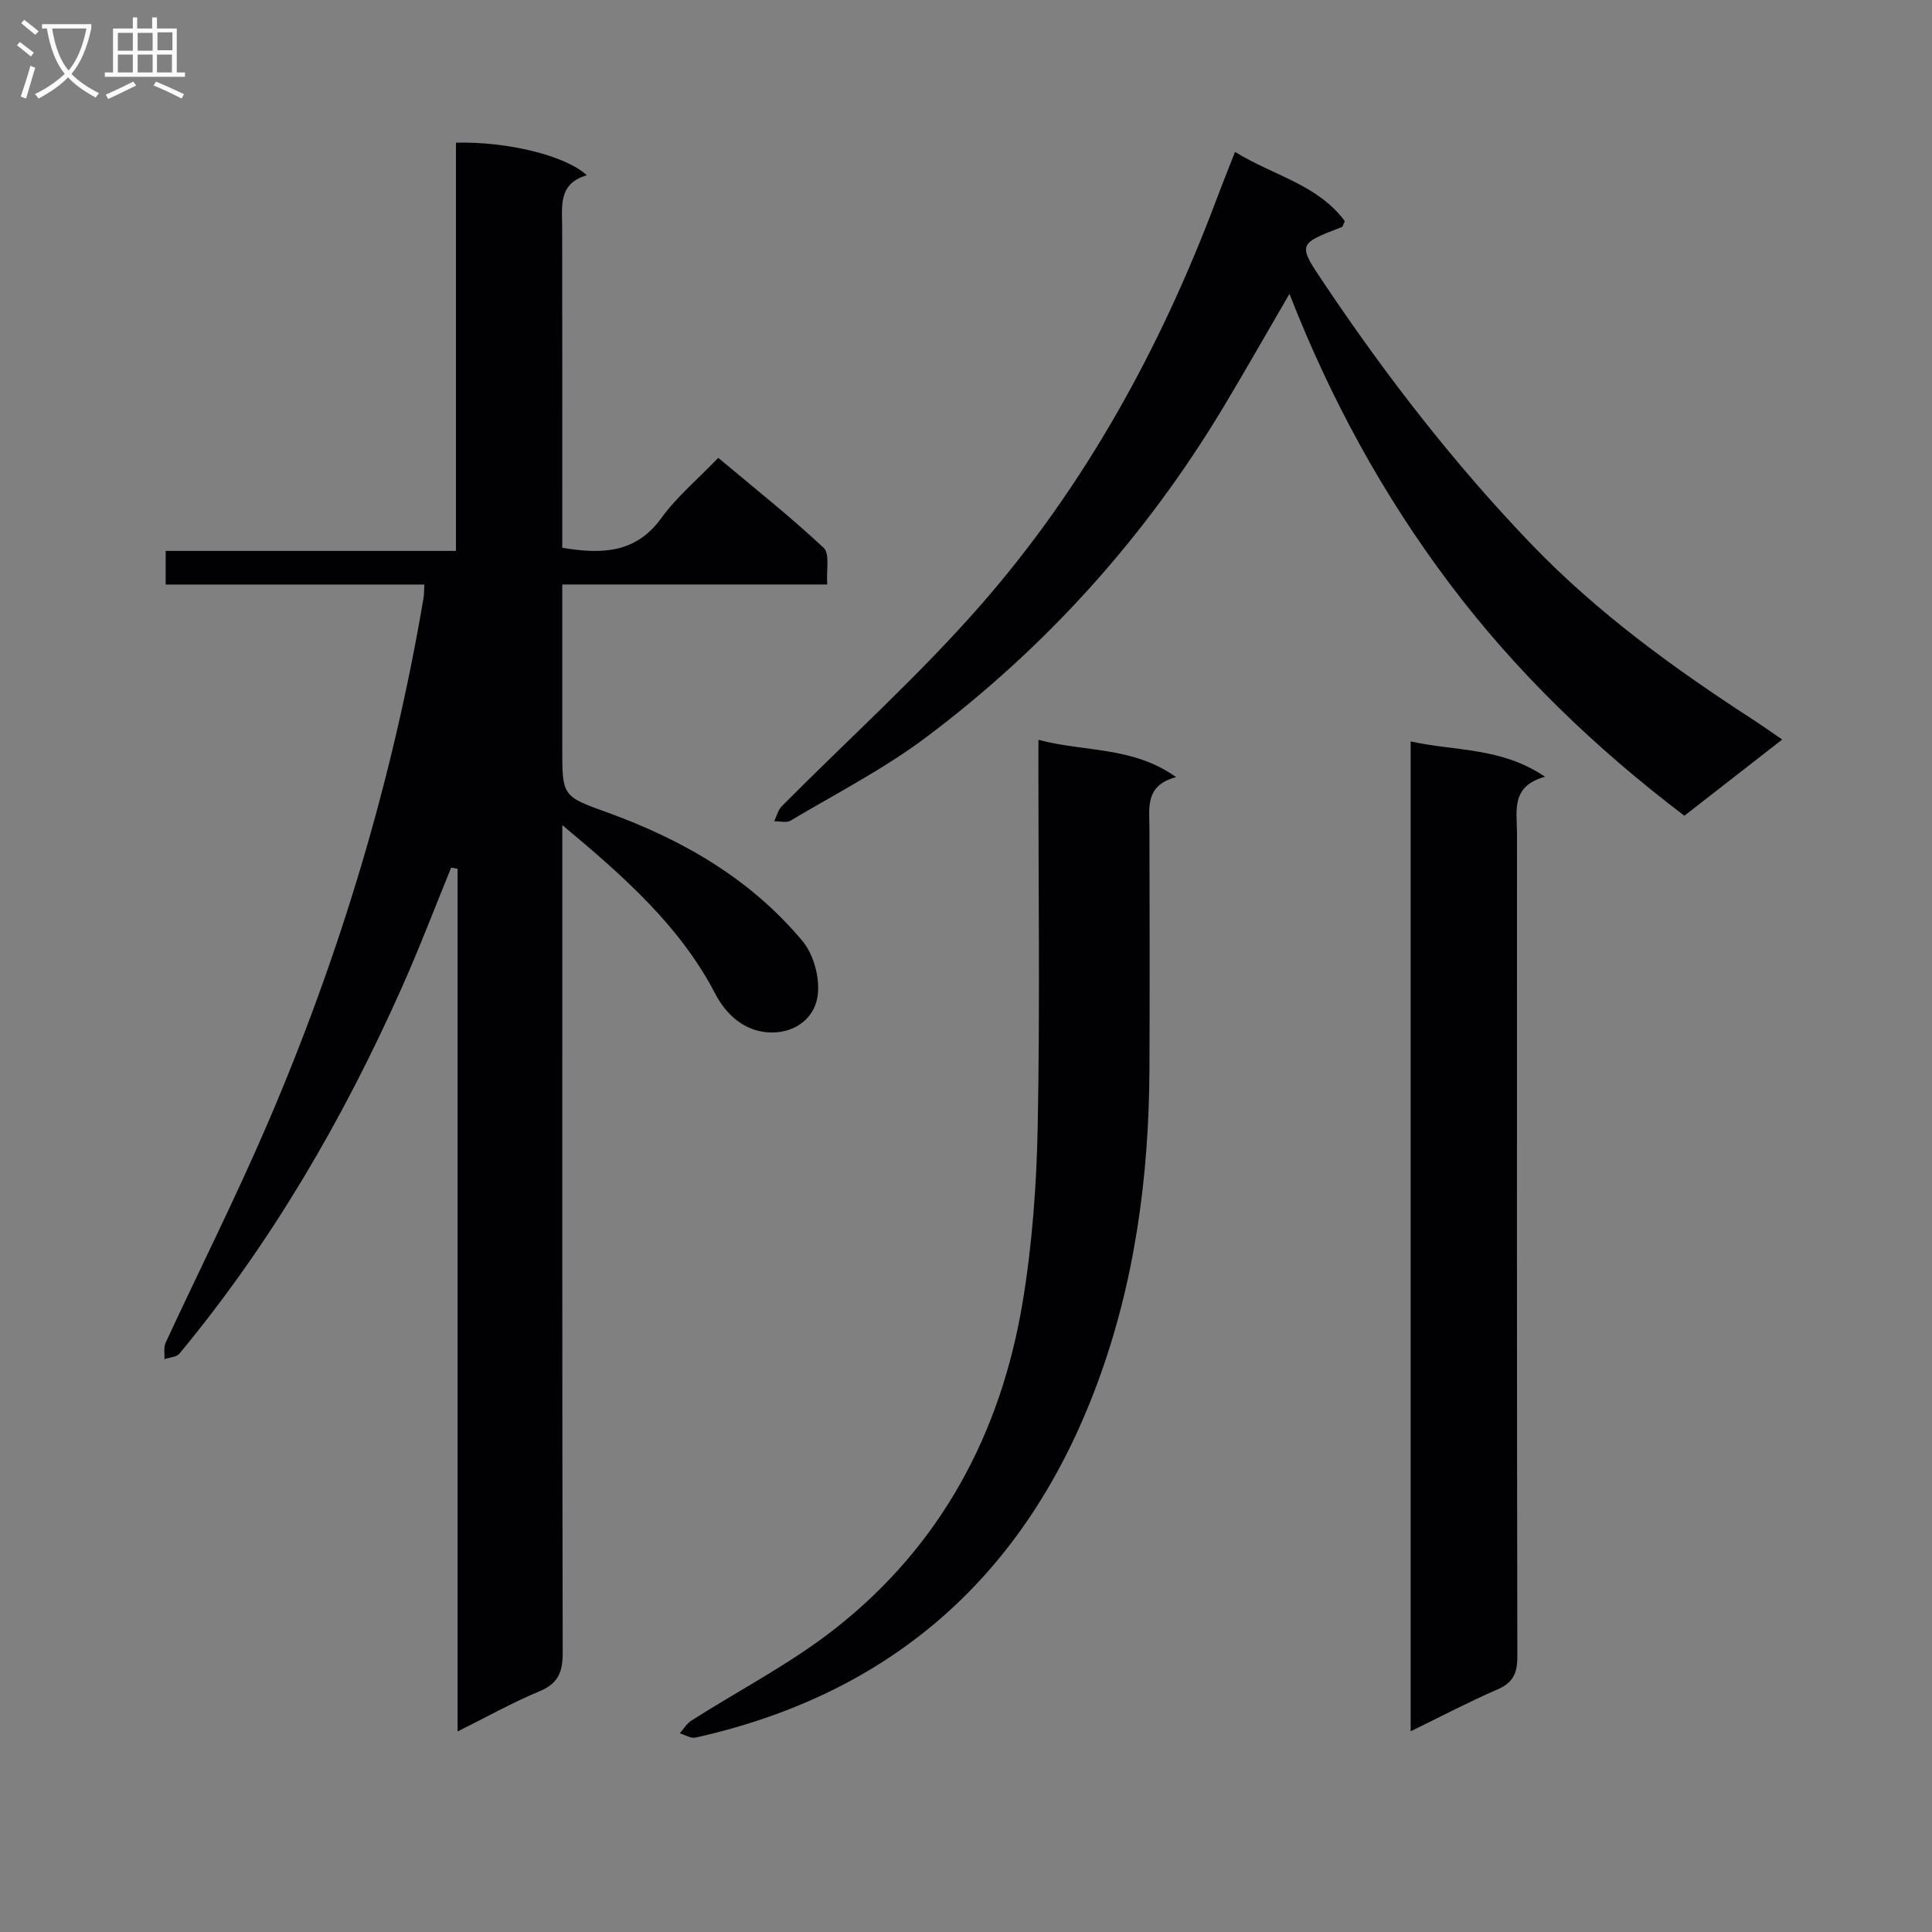 <svg enable-background="new 0 0 400 400" viewBox="0 0 400 400" xmlns="http://www.w3.org/2000/svg"><rect x="0" y="0" width="400" height="400" fill="#808080" stroke="none"/><g fill="#010104"><path d="m87.86 121.02c-18.04 0-35.65 0-53.56 0 0-2.43 0-4.49 0-6.96h60.1c0-28.44 0-56.49 0-84.52 10.7-.27 22.74 2.69 27.1 6.75-5.96 1.7-5.12 6.41-5.11 10.87.04 20.17.02 40.33.02 60.5v5.75c8.34 1.4 15.27 1.09 20.52-6.16 3.19-4.4 7.5-8 11.78-12.46 7.58 6.36 14.97 12.22 21.83 18.64 1.3 1.21.51 4.65.73 7.58-18.47 0-36.39 0-54.86 0v33.87c0 10 .01 9.97 9.43 13.37 15.57 5.63 29.61 13.77 40.31 26.59 2.32 2.78 3.62 7.61 3.15 11.21-.69 5.29-5.49 8.18-10.64 7.66-4.63-.46-8.27-3.53-10.6-8.01-7.24-13.88-18.63-24.03-31.64-34.87v6.86c0 54.83-.04 109.66.08 164.49.01 3.98-.92 6.37-4.8 7.98-5.5 2.28-10.72 5.21-16.96 8.32 0-60.04 0-119.32 0-178.61-.44-.08-.89-.16-1.33-.24-3.41 8.33-6.61 16.76-10.28 24.98-12.12 27.15-26.94 52.69-45.98 75.64-.61.73-2.05.78-3.1 1.15.06-1.14-.2-2.43.24-3.4 6.99-15.08 14.47-29.95 21.04-45.21 15.08-35.05 26-71.39 32.37-109.05.1-.65.08-1.32.16-2.72z"/><path d="m368.99 153.11c-7.11 5.54-13.65 10.63-20.26 15.78-18.5-14.05-34.84-29.76-48.66-48.13-13.77-18.31-24.62-38.19-33.1-59.92-4.82 8.27-9.21 16.02-13.8 23.66-16.07 26.7-36.59 49.5-61.47 68.18-8.73 6.55-18.6 11.61-28.02 17.22-.85.51-2.25.11-3.39.13.51-1.05.8-2.33 1.58-3.12 13.82-13.94 28.51-27.12 41.39-41.88 21.5-24.64 37.06-53.05 48.57-83.65 1.16-3.1 2.4-6.17 3.87-9.93 7.85 4.88 17.11 6.72 22.73 14.34-.34.7-.4 1.13-.6 1.21-9.33 3.6-9.19 3.5-3.4 12.11 12.75 18.96 26.7 36.97 42.52 53.45 13.79 14.37 29.83 25.98 46.5 36.76 1.64 1.08 3.24 2.22 5.54 3.79z"/><path d="m292.06 358.44c0-68.71 0-136.45 0-204.94 9.22 2.06 18.72 1.15 27.83 7.32-7.17 1.93-5.81 7.13-5.81 11.77-.01 56.79-.04 113.58.07 170.38.01 3.41-.86 5.39-4.08 6.79-5.89 2.56-11.59 5.55-18.01 8.68z"/><path d="m215 153.17c9.58 2.57 19.45 1.29 28.5 7.72-6.48 1.72-5.53 6.33-5.52 10.63.03 16.65.08 33.3 0 49.95-.11 22.23-3.05 44.1-10.8 64.97-14.54 39.21-42.02 64.14-83.18 73.31-.97.22-2.17-.57-3.26-.89.8-.89 1.44-2.02 2.42-2.64 9.92-6.33 20.51-11.77 29.71-19 21.87-17.16 34.31-40.34 38.84-67.53 2.01-12.07 2.91-24.42 3.14-36.67.47-24.47.14-48.95.14-73.43.01-1.8.01-3.61.01-6.42z"/></g><path d="m6.4 11.7c-1-.8-1.9-1.6-2.9-2.3l.6-.7c.9.7 1.9 1.4 2.9 2.2zm-2.1 8.3c.7-2.1 1.4-4.2 2-6.4.2.1.6.3 1 .4-.7 2.3-1.3 4.4-1.9 6.4zm3-12.8c-1.1-.9-2.1-1.7-2.9-2.4l.6-.7c1 .8 2 1.5 3 2.4zm1.4-1.3v-.9h10.2v.9c-.9 4.2-2.3 7.3-4.1 9.4 1.3 1.4 3.2 2.7 5.7 4-.2.2-.4.5-.7.9-2.5-1.4-4.4-2.7-5.7-4.2-1.4 1.5-3.5 3-6.1 4.4 0 0 0 0-.1-.1-.3-.4-.5-.7-.7-.8 2.7-1.3 4.7-2.8 6.2-4.2-1.8-2.2-3-5.3-3.7-9.4zm9.2 0h-7.1c.6 3.8 1.7 6.7 3.4 8.7 1.7-2 2.9-4.8 3.7-8.7z" fill="#fbfafa"/><path d="m31.6 3.6h.9v2.3h4.1v9.1h1.7v.9h-16.6v-.9h1.7v-9.1h4.1v-2.3h.9v2.3h3.1v-2.3zm-4 13.3.6.8c-1.9.9-3.8 1.9-5.8 2.8-.2-.3-.3-.6-.5-.9 2-.9 3.9-1.8 5.7-2.7zm-3.2-10.1v3.7h3.1v-3.7zm0 4.5v3.7h3.1v-3.7zm4.1-4.5v3.7h3.1v-3.7zm0 4.5v3.7h3.1v-3.7zm9.1 9.1c-2.1-1.1-4.1-2-5.8-2.7l.5-.8c2.2.9 4.1 1.8 5.8 2.6zm-1.9-13.7h-3.1v3.7h3.1v-3.6zm-3.2 4.6v3.7h3.1v-3.7z" fill="#fbfafa"/></svg>